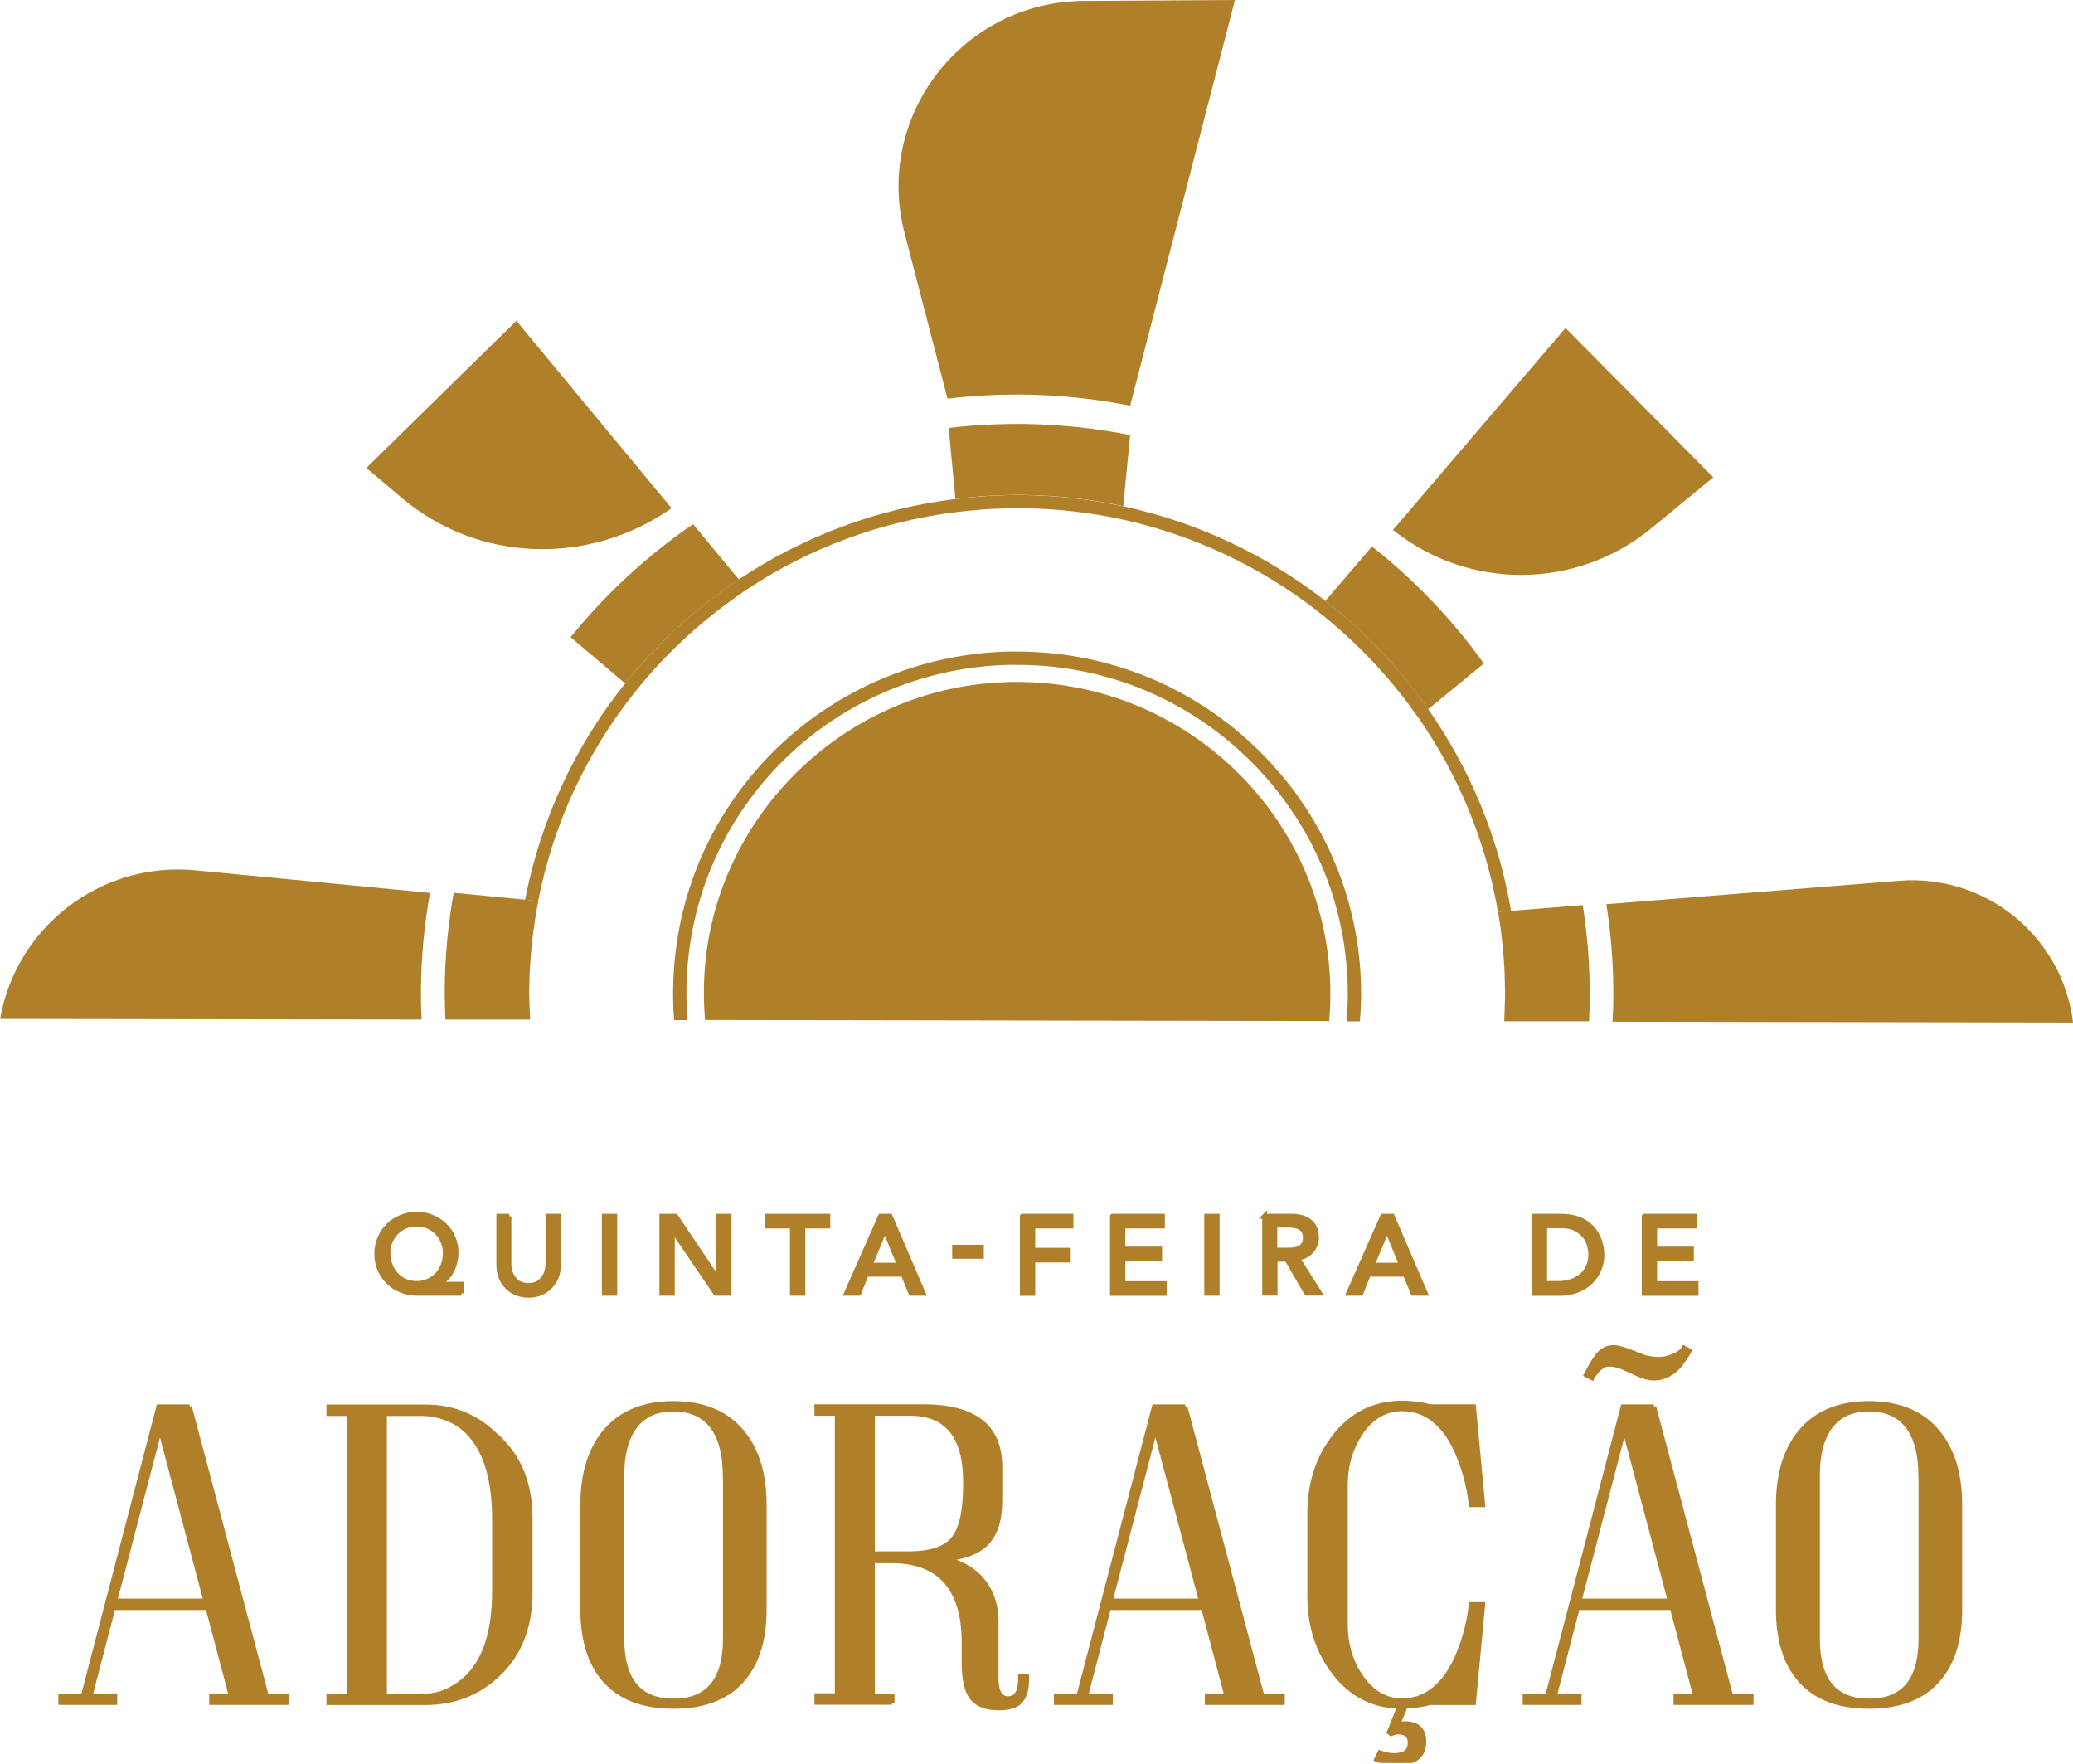<svg xmlns="http://www.w3.org/2000/svg" width="208" height="177" viewBox="0 0 208 177" fill="none"><g clip-path="url(#clip0_51_628)"><path d="M46.31 129.746H41.836C41.286 129.746 40.764 129.652 40.282 129.453C39.786 129.253 39.357 128.986 38.996 128.639C38.634 128.293 38.339 127.879 38.125 127.386C37.911 126.906 37.803 126.373 37.803 125.8C37.803 125.226 37.911 124.706 38.112 124.226C38.312 123.746 38.594 123.32 38.956 122.96C39.317 122.6 39.746 122.32 40.228 122.12C40.71 121.92 41.246 121.813 41.809 121.813C42.371 121.813 42.867 121.907 43.349 122.107C43.832 122.307 44.247 122.573 44.609 122.92C44.97 123.267 45.252 123.666 45.453 124.146C45.667 124.613 45.761 125.133 45.761 125.68C45.761 126.013 45.721 126.333 45.64 126.639C45.56 126.959 45.453 127.253 45.305 127.533C45.158 127.813 44.97 128.053 44.743 128.279C44.515 128.493 44.26 128.666 43.979 128.799V128.826H46.283V129.746H46.31ZM41.795 128.759C42.224 128.759 42.613 128.679 42.961 128.519C43.309 128.359 43.617 128.146 43.872 127.879C44.126 127.613 44.314 127.279 44.461 126.919C44.609 126.559 44.676 126.146 44.676 125.733C44.676 125.32 44.609 124.946 44.461 124.586C44.314 124.226 44.126 123.92 43.858 123.653C43.604 123.387 43.296 123.187 42.947 123.027C42.599 122.867 42.211 122.8 41.795 122.8C41.38 122.8 41.005 122.88 40.657 123.027C40.309 123.173 40.014 123.387 39.746 123.653C39.491 123.92 39.29 124.226 39.143 124.573C38.996 124.92 38.929 125.306 38.929 125.706C38.929 126.133 38.996 126.52 39.143 126.893C39.277 127.266 39.478 127.586 39.733 127.866C39.987 128.146 40.282 128.359 40.643 128.519C41.005 128.679 41.38 128.759 41.809 128.759H41.795Z" fill="#AF7F29" stroke="#AF7F29" stroke-width="0.481"></path><path d="M51.066 122.013V126.746C51.066 126.986 51.092 127.24 51.159 127.493C51.226 127.746 51.333 127.986 51.494 128.213C51.642 128.426 51.842 128.613 52.097 128.746C52.352 128.879 52.66 128.959 53.021 128.959C53.383 128.959 53.691 128.893 53.946 128.746C54.2 128.599 54.388 128.426 54.548 128.213C54.696 127.999 54.816 127.759 54.883 127.493C54.95 127.24 54.977 126.986 54.977 126.746V122.013H56.035V126.92C56.035 127.373 55.955 127.786 55.808 128.146C55.647 128.519 55.446 128.826 55.165 129.106C54.897 129.373 54.575 129.586 54.214 129.733C53.852 129.879 53.45 129.946 53.035 129.946C52.619 129.946 52.218 129.879 51.856 129.733C51.494 129.586 51.173 129.386 50.905 129.106C50.637 128.839 50.422 128.519 50.275 128.146C50.128 127.773 50.047 127.373 50.047 126.92V122.013H51.106H51.066Z" fill="#AF7F29" stroke="#AF7F29" stroke-width="0.481"></path><path d="M60.63 122.013H61.688V129.746H60.63V122.013Z" fill="#AF7F29" stroke="#AF7F29" stroke-width="0.481"></path><path d="M66.418 122.013H67.797L72.071 128.373H72.098V122.013H73.156V129.746H71.816L67.489 123.387H67.463V129.746H66.404V122.013H66.418Z" fill="#AF7F29" stroke="#AF7F29" stroke-width="0.481"></path><path d="M79.519 123H77.014V122.013H83.069V123H80.564V129.746H79.505V123H79.519Z" fill="#AF7F29" stroke="#AF7F29" stroke-width="0.481"></path><path d="M88.36 122.013H89.311L92.633 129.746H91.401L90.624 127.839H86.926L86.163 129.746H84.93L88.346 122.013H88.36ZM90.249 126.92L88.802 123.373H88.775L87.302 126.92H90.249Z" fill="#AF7F29" stroke="#AF7F29" stroke-width="0.481"></path><path d="M98.474 126.04H95.781V125.12H98.474V126.04Z" fill="#AF7F29" stroke="#AF7F29" stroke-width="0.481"></path><path d="M102.587 122.013H107.463V123H103.632V125.426H107.195V126.413H103.632V129.759H102.573V122.027L102.587 122.013Z" fill="#AF7F29" stroke="#AF7F29" stroke-width="0.481"></path><path d="M111.629 122.013H116.639V123H112.674V125.306H116.358V126.293H112.674V128.773H116.827V129.759H111.616V122.027L111.629 122.013Z" fill="#AF7F29" stroke="#AF7F29" stroke-width="0.481"></path><path d="M121.073 122.013H122.131V129.746H121.073V122.013Z" fill="#AF7F29" stroke="#AF7F29" stroke-width="0.481"></path><path d="M126.874 122.013H129.606C130.102 122.013 130.517 122.08 130.839 122.213C131.16 122.347 131.415 122.52 131.602 122.72C131.79 122.933 131.924 123.16 131.991 123.413C132.058 123.667 132.098 123.92 132.098 124.16C132.098 124.4 132.058 124.64 131.964 124.88C131.87 125.106 131.75 125.32 131.589 125.506C131.428 125.693 131.227 125.853 130.986 125.973C130.745 126.106 130.477 126.173 130.196 126.213L132.406 129.733H131.093L129.124 126.333H127.945V129.733H126.887V122L126.874 122.013ZM127.918 125.413H129.298C129.499 125.413 129.7 125.4 129.914 125.36C130.115 125.333 130.29 125.266 130.45 125.173C130.611 125.08 130.732 124.96 130.825 124.8C130.919 124.64 130.973 124.427 130.973 124.16C130.973 123.893 130.919 123.68 130.825 123.52C130.732 123.36 130.598 123.227 130.45 123.147C130.29 123.053 130.115 123 129.914 122.96C129.713 122.933 129.513 122.907 129.298 122.907H127.918V125.4V125.413Z" fill="#AF7F29" stroke="#AF7F29" stroke-width="0.481"></path><path d="M138.743 122.013H139.694L143.016 129.746H141.784L141.007 127.839H137.309L136.546 129.746H135.313L138.729 122.013H138.743ZM140.631 126.92L139.185 123.373H139.158L137.684 126.92H140.631Z" fill="#AF7F29" stroke="#AF7F29" stroke-width="0.481"></path><path d="M153.934 122.013H156.64C157.189 122.013 157.671 122.08 158.086 122.2C158.502 122.32 158.863 122.493 159.158 122.693C159.466 122.907 159.721 123.133 159.922 123.413C160.123 123.68 160.283 123.96 160.404 124.24C160.524 124.52 160.605 124.813 160.658 125.093C160.712 125.373 160.739 125.64 160.739 125.88C160.739 126.373 160.645 126.853 160.457 127.32C160.27 127.786 160.002 128.186 159.64 128.559C159.279 128.919 158.837 129.213 158.301 129.426C157.765 129.639 157.162 129.759 156.465 129.759H153.934V122.027V122.013ZM154.992 128.759H156.318C156.76 128.759 157.189 128.706 157.591 128.573C157.993 128.453 158.341 128.266 158.636 128.026C158.93 127.786 159.171 127.48 159.346 127.12C159.52 126.76 159.614 126.333 159.614 125.853C159.614 125.6 159.573 125.32 159.493 124.986C159.413 124.653 159.265 124.347 159.037 124.04C158.81 123.747 158.502 123.493 158.113 123.28C157.725 123.067 157.202 122.973 156.573 122.973H154.992V128.733V128.759Z" fill="#AF7F29" stroke="#AF7F29" stroke-width="0.481"></path><path d="M164.985 122.013H169.995V123H166.03V125.306H169.714V126.293H166.03V128.773H170.183V129.759H164.972V122.027L164.985 122.013Z" fill="#AF7F29" stroke="#AF7F29" stroke-width="0.481"></path><path d="M19.009 141.131L26.725 170.128H28.775V170.795H21.233V170.128H23.202L20.858 161.276H11.347L9.042 170.128H11.521V170.795H6.095V170.128H8.359L15.928 141.131H19.036H19.009ZM11.534 160.609H20.657L16.049 143.264L11.521 160.609H11.534Z" fill="#AF7F29" stroke="#AF7F29" stroke-width="0.481"></path><path d="M53.196 159.769C53.196 163.276 52.071 166.062 49.82 168.115C47.837 169.915 45.466 170.808 42.693 170.808H32.995V170.141H35.044V141.811H32.995V141.145H42.693C45.399 141.145 47.703 142.064 49.619 143.904C52.004 145.931 53.196 148.744 53.196 152.343V159.783V159.769ZM42.385 170.128C43.578 170.208 44.783 169.835 46.002 168.995C48.413 167.328 49.619 164.209 49.619 159.636V152.423C49.619 147.717 48.413 144.531 46.002 142.878C44.797 142.158 43.591 141.811 42.385 141.811H38.581V170.141H42.385V170.128Z" fill="#AF7F29" stroke="#AF7F29" stroke-width="0.481"></path><path d="M67.57 140.798C70.638 140.798 72.968 141.798 74.549 143.784C75.969 145.558 76.679 147.944 76.679 150.957V161.489C76.679 164.462 75.969 166.782 74.549 168.448C72.995 170.275 70.678 171.181 67.57 171.181C64.462 171.181 62.158 170.275 60.59 168.448C59.184 166.782 58.474 164.462 58.474 161.489V150.957C58.474 147.944 59.184 145.558 60.59 143.784C62.185 141.798 64.502 140.798 67.57 140.798ZM72.767 148.051C72.767 146.104 72.406 144.558 71.696 143.424C70.812 142.051 69.432 141.358 67.57 141.358C65.708 141.358 64.355 142.051 63.471 143.424C62.747 144.558 62.399 146.104 62.399 148.051V164.395C62.399 168.555 64.127 170.648 67.583 170.648C71.039 170.648 72.781 168.568 72.781 164.395V148.051H72.767Z" fill="#AF7F29" stroke="#AF7F29" stroke-width="0.481"></path><path d="M89.499 170.781H81.957V170.115H84.006V141.785H81.957V141.118H92.633C97.764 141.118 100.323 143.118 100.323 147.117V150.57C100.323 152.53 99.841 153.983 98.889 154.903C98.072 155.69 96.759 156.183 94.964 156.396C96.679 156.863 97.965 157.676 98.809 158.863C99.573 159.929 99.948 161.209 99.948 162.716V168.328C99.948 169.715 100.35 170.408 101.153 170.408C101.957 170.408 102.399 169.755 102.399 168.435V168.142H103.015V168.435C103.015 169.502 102.788 170.262 102.319 170.728C101.89 171.141 101.193 171.341 100.229 171.341C98.943 171.341 98.032 170.981 97.496 170.275C96.987 169.582 96.733 168.422 96.733 166.782V164.702C96.733 161.929 96.063 159.849 94.75 158.476C93.518 157.21 91.776 156.583 89.512 156.583H87.543V170.142H89.512V170.808L89.499 170.781ZM87.543 141.785V155.876H91.16C93.33 155.876 94.817 155.396 95.634 154.423C96.465 153.437 96.88 151.624 96.88 148.957V148.677C96.88 144.078 95.018 141.785 91.28 141.785H87.543Z" fill="#AF7F29" stroke="#AF7F29" stroke-width="0.481"></path><path d="M118.903 141.131L126.619 170.128H128.669V170.795H121.127V170.128H123.096L120.752 161.276H111.241L108.937 170.128H111.415V170.795H105.99V170.128H108.253L115.822 141.131H118.93H118.903ZM111.415 160.609H120.538L115.929 143.264L111.401 160.609H111.415Z" fill="#AF7F29" stroke="#AF7F29" stroke-width="0.481"></path><path d="M140.431 171.181C137.725 171.115 135.528 169.968 133.84 167.728C132.219 165.609 131.415 163.062 131.415 160.089V151.864C131.415 148.877 132.219 146.331 133.84 144.211C135.581 141.918 137.872 140.758 140.712 140.758C141.623 140.758 142.561 140.878 143.498 141.118H147.852L148.777 150.957H147.611C147.45 149.344 147.048 147.744 146.405 146.144C145.843 144.731 145.146 143.624 144.316 142.824C143.284 141.825 142.079 141.331 140.699 141.331C138.984 141.331 137.564 142.171 136.452 143.851C135.474 145.358 134.992 147.051 134.992 148.957V162.969C134.992 164.875 135.474 166.582 136.452 168.075C137.564 169.768 138.984 170.621 140.699 170.621C142.079 170.621 143.284 170.115 144.316 169.102C145.146 168.302 145.843 167.195 146.405 165.782C147.048 164.182 147.45 162.582 147.611 160.969H148.777L147.852 170.808H143.498C142.668 171.021 141.837 171.141 141.007 171.168L140.23 173.061C140.471 172.981 140.726 172.928 141.007 172.915C141.315 172.915 141.61 172.968 141.878 173.061C142.534 173.315 142.869 173.861 142.869 174.701C142.869 175.994 142.159 176.701 140.752 176.821C140.27 176.861 139.734 176.834 139.145 176.741C138.93 176.701 138.73 176.661 138.529 176.621C138.354 176.581 138.22 176.541 138.127 176.501L138.448 175.834C138.944 176.021 139.426 176.114 139.882 176.114C140.993 176.114 141.529 175.661 141.489 174.768C141.476 174.101 141.074 173.754 140.283 173.754C140.069 173.754 139.841 173.808 139.587 173.928L139.399 173.781L140.431 171.195V171.181Z" fill="#AF7F29" stroke="#AF7F29" stroke-width="0.481"></path><path d="M165.936 141.131L173.653 170.128H175.702V170.795H168.16V170.128H170.129L167.785 161.276H158.274L155.97 170.128H158.448V170.795H153.023V170.128H155.287L162.855 141.131H165.963H165.936ZM158.461 160.609H167.584L162.976 143.264L158.448 160.609H158.461ZM161.516 136.825C161.074 136.825 160.645 137.052 160.23 137.518C160.109 137.678 159.989 137.838 159.868 137.998C159.828 138.052 159.788 138.105 159.761 138.145L159.734 138.212L159.158 137.918C159.707 136.838 160.176 136.105 160.551 135.732C160.926 135.372 161.382 135.185 161.904 135.185C162.32 135.185 163.003 135.385 163.981 135.772C164.45 135.972 164.825 136.105 165.119 136.199C165.561 136.305 165.977 136.372 166.365 136.372C166.847 136.372 167.343 136.279 167.839 136.079C168.401 135.852 168.79 135.572 168.977 135.239L169.5 135.519L169.393 135.705L169.272 135.892C169.192 136.065 169.098 136.212 168.991 136.332C168.75 136.678 168.509 136.985 168.267 137.238C167.584 137.905 166.807 138.252 165.95 138.252C165.468 138.252 164.905 138.105 164.262 137.812L163.86 137.625L163.458 137.438C163.123 137.278 162.842 137.158 162.628 137.078C162.199 136.918 161.824 136.852 161.489 136.852L161.516 136.825Z" fill="#AF7F29" stroke="#AF7F29" stroke-width="0.481"></path><path d="M187.531 140.798C190.599 140.798 192.93 141.798 194.51 143.784C195.93 145.558 196.64 147.944 196.64 150.957V161.489C196.64 164.462 195.93 166.782 194.51 168.448C192.956 170.275 190.639 171.181 187.531 171.181C184.423 171.181 182.119 170.275 180.552 168.448C179.145 166.782 178.435 164.462 178.435 161.489V150.957C178.435 147.944 179.145 145.558 180.552 143.784C182.146 141.798 184.463 140.798 187.531 140.798ZM192.729 148.051C192.729 146.104 192.367 144.558 191.657 143.424C190.773 142.051 189.393 141.358 187.531 141.358C185.669 141.358 184.316 142.051 183.432 143.424C182.708 144.558 182.36 146.104 182.36 148.051V164.395C182.36 168.555 184.088 170.648 187.544 170.648C191.001 170.648 192.742 168.568 192.742 164.395V148.051H192.729Z" fill="#AF7F29" stroke="#AF7F29" stroke-width="0.481"></path><path d="M112.58 52.114C109.312 51.394 105.936 51.008 102.453 50.981C105.922 51.008 109.312 51.408 112.58 52.114Z" fill="#AF7F29"></path><path d="M102.453 50.981C101.408 50.981 100.363 51.008 99.331 51.061C100.363 51.008 101.408 50.968 102.453 50.981Z" fill="#AF7F29"></path><path d="M112.701 50.794L113.397 43.649C109.874 42.942 106.244 42.569 102.52 42.529C100.041 42.515 97.59 42.649 95.192 42.929L95.862 50.048C98.019 49.781 100.229 49.635 102.466 49.648C105.976 49.675 109.405 50.061 112.714 50.781L112.701 50.794Z" fill="#AF7F29"></path><path d="M90.758 23.358L95.072 39.996C97.496 39.702 99.961 39.569 102.466 39.582C106.204 39.609 109.861 39.996 113.397 40.702L123.913 0L108.762 0.093C96.585 0.16 87.717 11.625 90.758 23.358Z" fill="#AF7F29"></path><path d="M71.709 61.487C70.785 62.22 69.874 62.98 69.003 63.78C69.874 62.98 70.771 62.22 71.709 61.487Z" fill="#AF7F29"></path><path d="M74.133 58.127L69.538 52.581C64.917 55.754 60.778 59.567 57.254 63.926L62.733 68.566C65.962 64.526 69.82 61.02 74.133 58.14V58.127Z" fill="#AF7F29"></path><path d="M63.739 69.406C65.306 67.446 67.02 65.62 68.856 63.926C67.007 65.62 65.306 67.459 63.739 69.406Z" fill="#AF7F29"></path><path d="M67.248 51.075C67.248 51.075 67.342 51.008 67.382 50.981L51.816 32.183L36.758 46.942L40.309 49.941C47.958 56.421 58.983 56.781 67.248 51.075Z" fill="#AF7F29"></path><path d="M139.895 53.261C147.45 59.234 158.18 59.14 165.642 53.034L171.911 47.888L157.082 32.903L139.761 53.168L139.895 53.274V53.261Z" fill="#AF7F29"></path><path d="M135.045 63.713C136.84 65.34 138.515 67.113 140.056 68.992C138.515 67.113 136.84 65.353 135.045 63.713Z" fill="#AF7F29"></path><path d="M132.152 61.273C133.103 62.007 134.027 62.793 134.925 63.593C134.027 62.793 133.116 62.007 132.165 61.26L132.152 61.273Z" fill="#AF7F29"></path><path d="M142.292 71.966C141.596 70.952 140.846 69.979 140.069 69.032C140.846 69.979 141.582 70.966 142.279 71.966H142.292Z" fill="#AF7F29"></path><path d="M143.311 71.139L148.883 66.566C145.722 62.14 141.944 58.194 137.657 54.821L132.982 60.287C136.934 63.367 140.417 67.033 143.297 71.139H143.311Z" fill="#AF7F29"></path><path d="M150.986 98.723C150.986 98.283 150.96 97.856 150.946 97.416C150.96 97.843 150.973 98.283 150.986 98.723Z" fill="#AF7F29"></path><path d="M53.37 94.736C53.356 94.923 53.343 95.11 53.316 95.296C53.33 95.11 53.343 94.923 53.37 94.736Z" fill="#AF7F29"></path><path d="M53.115 99.309C53.115 98.523 53.155 97.749 53.195 96.963C53.155 97.736 53.129 98.523 53.115 99.309Z" fill="#AF7F29"></path><path d="M150.865 96.109C150.852 95.856 150.825 95.59 150.799 95.336C150.825 95.59 150.839 95.856 150.865 96.109Z" fill="#AF7F29"></path><path d="M151.013 99.709C151.013 100.096 151 100.482 150.986 100.856C150.986 100.602 151.013 100.336 151.013 100.082C151.013 99.963 151.013 99.829 151.013 99.709Z" fill="#AF7F29"></path><path d="M143.311 71.139C140.43 67.033 136.947 63.367 132.996 60.287C127.142 55.727 120.243 52.408 112.714 50.794C109.405 50.088 105.989 49.688 102.466 49.661C100.229 49.648 98.032 49.795 95.862 50.061C87.905 51.035 80.51 53.874 74.133 58.127C69.82 61.007 65.962 64.526 62.733 68.553C57.764 74.752 54.254 82.164 52.687 90.27L53.999 90.403C55.526 82.564 58.929 75.405 63.725 69.406C65.292 67.446 66.993 65.62 68.842 63.926C68.896 63.886 68.936 63.833 68.99 63.793C69.86 62.993 70.758 62.233 71.695 61.5C71.829 61.393 71.963 61.3 72.097 61.193C73.022 60.474 73.973 59.78 74.951 59.127C81.113 55.034 88.266 52.328 95.969 51.368C96.947 51.248 97.938 51.154 98.943 51.088C99.064 51.088 99.198 51.075 99.318 51.061C100.35 51.008 101.394 50.968 102.439 50.981C105.909 51.008 109.298 51.394 112.567 52.101C119.827 53.688 126.485 56.874 132.138 61.26C133.089 61.993 134 62.78 134.898 63.593C134.938 63.633 134.992 63.673 135.032 63.713C136.827 65.34 138.501 67.113 140.042 68.993C140.042 68.993 140.069 69.019 140.069 69.032C140.846 69.979 141.583 70.952 142.292 71.966C146.298 77.698 149.084 84.338 150.303 91.483L151.616 91.377C150.357 83.951 147.463 77.085 143.297 71.139H143.311Z" fill="#AF7F29"></path><path d="M98.889 68.566C84.301 69.992 72.486 81.564 70.825 96.056C70.584 98.189 70.57 100.282 70.744 102.322L133.371 102.429C135.045 82.938 118.608 66.646 98.903 68.566H98.889Z" fill="#AF7F29"></path><path d="M76.92 78.085C82.975 71.099 91.803 66.953 101.14 66.699C101.448 66.699 101.743 66.699 102.051 66.699C102.145 66.699 102.238 66.699 102.319 66.699C111.16 66.766 119.466 70.272 125.695 76.565C131.911 82.858 135.3 91.177 135.233 99.976C135.233 100.816 135.179 101.629 135.112 102.456H136.452C136.519 101.642 136.559 100.829 136.572 99.989C136.639 90.83 133.116 82.178 126.646 75.632C120.176 69.086 111.535 65.446 102.332 65.366C101.917 65.366 101.515 65.366 101.1 65.366C91.388 65.633 82.198 69.952 75.902 77.218C69.86 84.191 66.953 93.043 67.636 102.336H68.976C68.293 93.376 71.079 84.817 76.906 78.098L76.92 78.085Z" fill="#AF7F29"></path><path d="M45.52 89.577C44.957 92.723 44.649 95.95 44.622 99.243C44.622 100.269 44.649 101.269 44.689 102.282H53.196C53.142 101.309 53.102 100.322 53.102 99.309C53.102 98.523 53.142 97.749 53.182 96.963C53.209 96.403 53.263 95.843 53.316 95.283C53.33 95.096 53.343 94.91 53.37 94.723C53.437 94.016 53.531 93.323 53.638 92.63C53.638 92.603 53.638 92.59 53.638 92.563C53.745 91.83 53.866 91.11 54.013 90.39L52.7 90.257L45.52 89.564V89.577Z" fill="#AF7F29"></path><path d="M159.506 100.149C159.533 96.963 159.292 93.843 158.81 90.803L151.629 91.377L150.317 91.483C150.437 92.177 150.531 92.856 150.625 93.55C150.625 93.563 150.625 93.59 150.625 93.603C150.692 94.176 150.759 94.75 150.812 95.323C150.839 95.576 150.852 95.843 150.879 96.096C150.906 96.536 150.933 96.976 150.96 97.416C150.986 97.843 150.986 98.283 151 98.722C151 99.056 151.013 99.376 151.013 99.709C151.013 99.829 151.013 99.962 151.013 100.082C151.013 100.349 150.986 100.602 150.986 100.856C150.973 101.389 150.96 101.922 150.933 102.455H159.439C159.48 101.696 159.506 100.922 159.506 100.149Z" fill="#AF7F29"></path><path d="M208 102.562C206.969 94.056 199.346 87.644 190.518 88.364L161.181 90.71C161.663 93.776 161.905 96.923 161.878 100.122C161.878 100.922 161.838 101.709 161.797 102.495L207.987 102.575L208 102.562Z" fill="#AF7F29"></path><path d="M42.305 102.282C42.264 101.296 42.224 100.296 42.238 99.296C42.264 95.976 42.573 92.737 43.149 89.577L19.625 87.311C10.02 86.391 1.594 93.07 0.013 102.216L42.318 102.282H42.305Z" fill="#AF7F29"></path></g><defs><clipPath id="clip0_51_628"><rect width="208" height="176.861" fill="white"></rect></clipPath></defs></svg>